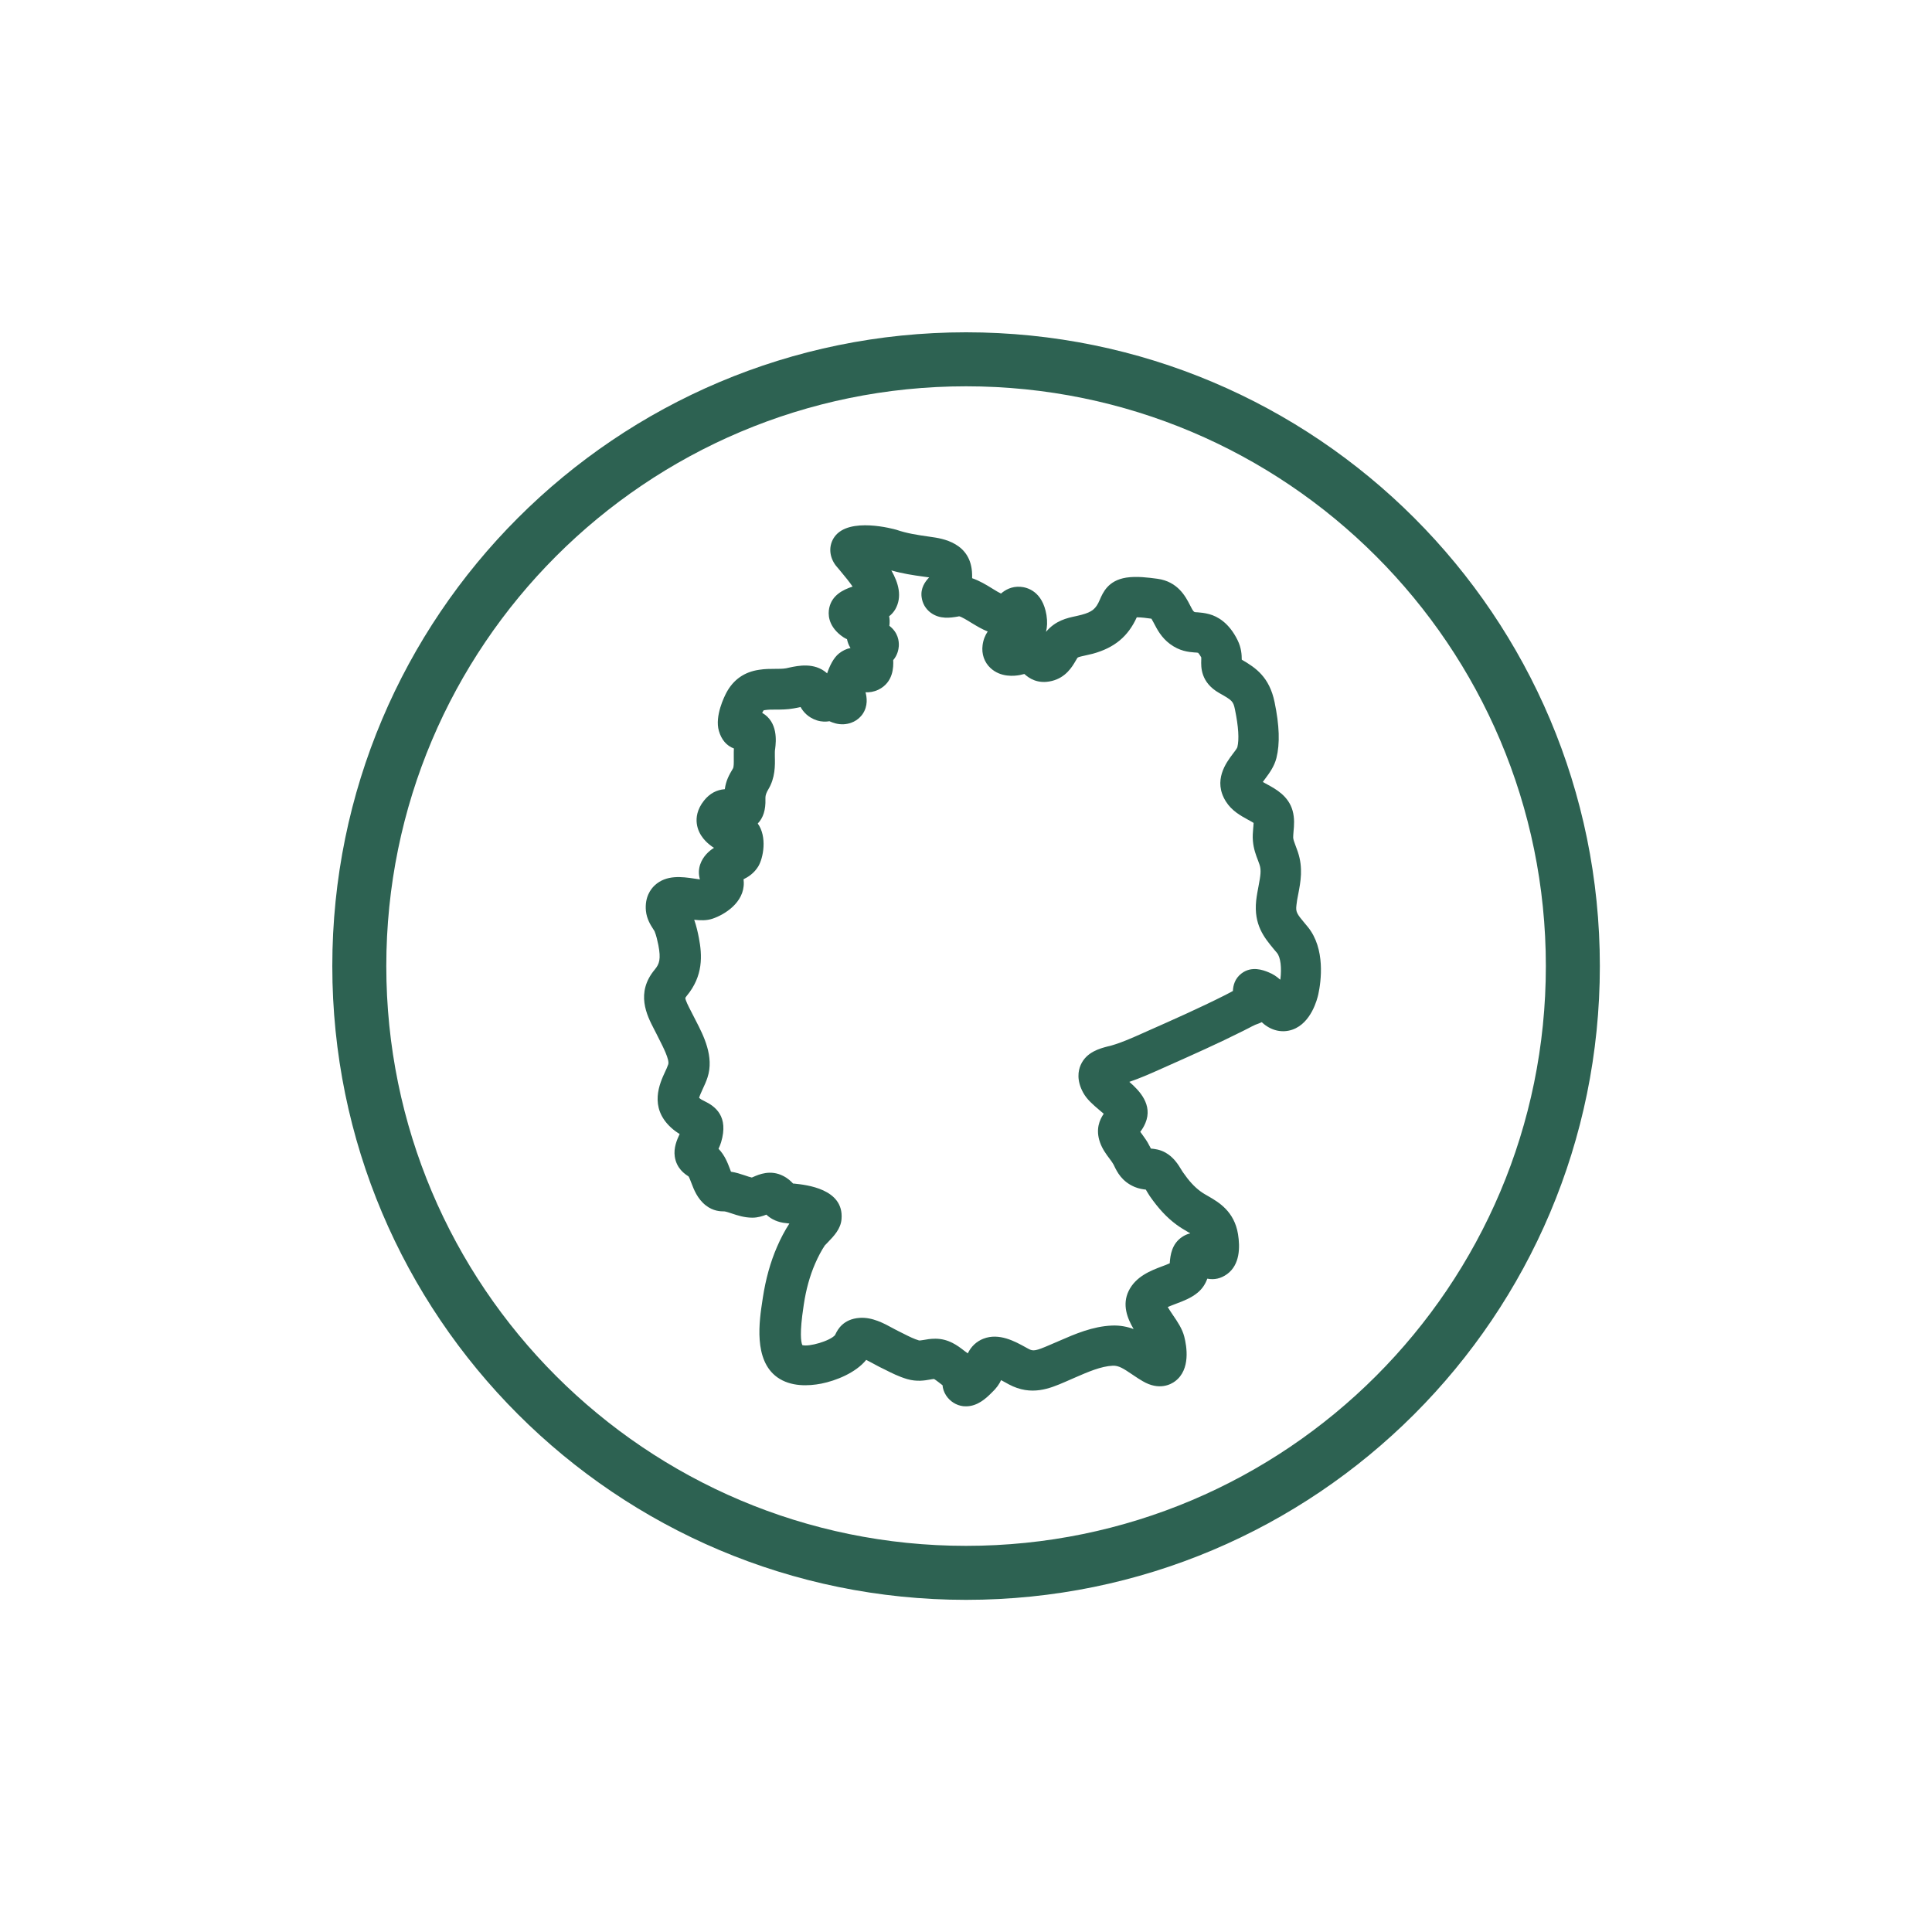 <svg xmlns="http://www.w3.org/2000/svg" fill="none" viewBox="0 0 500 500" height="500" width="500">
<path fill="#2D6252" d="M86 250.02C86 159.426 159.426 86 250.02 86C340.613 86 414.04 159.426 414.04 250.02C414.04 340.613 340.613 414.04 250.02 414.04C159.426 414.04 86 340.613 86 250.02ZM99.974 250.02C99.974 332.873 167.136 400.065 250.02 400.065C332.873 400.065 400.065 332.873 400.065 250.02C400.065 167.167 332.873 99.975 250.02 99.975C167.167 99.975 99.974 167.167 99.974 250.02ZM335.518 234.239C335.307 236.016 335.579 236.437 337.687 238.967L337.597 238.847L338.47 239.901C343.048 245.533 341.903 253.966 341.181 257.309C340.91 258.513 339.374 264.748 334.495 266.464C331.995 267.338 329.314 266.826 327.086 265.019C326.995 264.943 326.905 264.861 326.814 264.778C326.724 264.695 326.633 264.612 326.543 264.537C326.078 264.77 325.631 264.93 325.23 265.075C325.111 265.117 324.997 265.158 324.887 265.199C324.285 265.471 323.773 265.742 323.261 266.013C323.005 266.148 322.749 266.276 322.493 266.404C322.237 266.532 321.981 266.66 321.725 266.796C315.253 270.046 308.49 273.057 302.431 275.755C302.032 275.932 301.637 276.108 301.245 276.283L300.1 276.795C297.6 277.909 295.01 279.054 292.27 279.987C294.89 282.246 298.413 285.92 296.426 290.649C296.034 291.582 295.552 292.335 295.101 292.908C295.221 293.088 295.372 293.299 295.493 293.45C295.552 293.532 295.613 293.616 295.675 293.7C296.265 294.512 296.932 295.428 297.45 296.492L297.661 296.883C297.721 297.004 297.781 297.124 297.841 297.245C298.805 297.335 300.19 297.485 301.636 298.299C303.774 299.503 304.949 301.431 305.732 302.726C305.775 302.794 305.815 302.86 305.854 302.924C305.953 303.086 306.046 303.237 306.154 303.389C307.69 305.617 309.076 307.123 310.612 308.268C311.315 308.795 312.046 309.208 312.723 309.591L312.78 309.623C315.43 311.159 319.436 313.508 320.4 319.411C320.942 322.784 320.911 327.302 317.568 329.741C315.972 330.886 314.286 331.277 312.448 330.916C311.997 332.181 311.243 333.476 309.918 334.56C308.242 335.942 306.251 336.693 304.447 337.372L304.317 337.421C304.126 337.498 303.911 337.58 303.686 337.666C303.199 337.853 302.662 338.059 302.209 338.265C302.63 338.957 303.142 339.74 303.534 340.313C304.738 342.059 305.973 343.897 306.485 345.914C307.118 348.384 308.172 354.408 304.136 357.449C303.022 358.293 299.98 359.949 295.733 357.449C294.95 357.009 294.207 356.509 293.472 356.014C293.302 355.9 293.132 355.786 292.962 355.673C290.734 354.167 289.529 353.384 287.993 353.444C284.982 353.564 281.518 355.07 278.205 356.516L275.585 357.66L275.569 357.667C271.717 359.322 266.903 361.391 261.068 358.263L260.254 357.811C260.075 357.721 259.854 357.6 259.609 357.466C259.442 357.374 259.263 357.276 259.08 357.178C258.628 358.172 257.905 359.256 256.641 360.431L256.4 360.672C255.195 361.847 252.996 363.955 250.015 363.955C249.894 363.955 249.774 363.947 249.653 363.94C249.533 363.932 249.413 363.925 249.292 363.925C247.485 363.714 245.859 362.69 244.835 361.124C244.262 360.22 243.991 359.317 243.931 358.504C243.75 358.368 243.577 358.232 243.404 358.097C243.23 357.961 243.057 357.826 242.877 357.69C242.837 357.66 242.795 357.629 242.752 357.596C242.405 357.336 241.974 357.011 241.733 356.877C241.341 356.907 241.009 356.968 240.678 357.028C239.323 357.269 237.275 357.63 234.775 356.907C232.607 356.275 230.649 355.281 228.933 354.408L227.638 353.775C227.328 353.62 227.008 353.446 226.674 353.263C226.422 353.126 226.162 352.984 225.891 352.841C225.797 352.792 225.695 352.737 225.586 352.678C225.168 352.454 224.652 352.177 224.174 351.938C221.463 355.281 216.344 357.329 212.549 358.082C209.296 358.714 204.658 358.955 201.134 356.425C194.96 351.968 196.496 341.849 197.339 336.397L197.43 335.795C198.153 331.097 199.357 326.669 201.104 322.664C202.038 320.495 203.122 318.447 204.297 316.64H204.236C203.604 316.58 203.092 316.52 202.73 316.459C200.562 316.098 199.207 315.164 198.333 314.351C197.4 314.713 196.164 315.134 194.719 315.134C192.641 315.134 190.835 314.532 189.39 314.051L189.389 314.05C188.666 313.809 187.943 313.568 187.491 313.508C186.497 313.508 184.599 313.478 182.642 311.942C180.473 310.225 179.57 307.846 178.907 306.099C178.696 305.527 178.365 304.684 178.184 304.443C177.221 303.84 175.082 302.395 174.631 299.323C174.299 297.064 175.172 295.016 175.895 293.48C175.203 293.058 174.45 292.546 173.667 291.823C167.884 286.523 170.745 280.349 172.131 277.367C172.432 276.735 172.733 276.072 172.944 275.439C173.321 274.307 171.544 270.825 170.687 269.145C170.655 269.082 170.624 269.022 170.595 268.964L169.842 267.458L169.239 266.284C167.432 262.79 164.421 256.947 169.45 250.924C170.655 249.478 171.077 248.213 170.384 244.599C170.143 243.425 169.842 242.069 169.39 240.985C169.341 240.887 169.274 240.788 169.204 240.685C169.145 240.599 169.084 240.509 169.029 240.413C168.367 239.389 167.372 237.823 167.162 235.714C166.83 232.161 168.426 230.082 169.42 229.149C172.432 226.318 176.588 226.92 179.63 227.372C179.957 227.437 180.364 227.487 180.735 227.532C180.876 227.55 181.011 227.566 181.136 227.583C180.292 224.631 181.648 222.372 182.702 221.168C183.364 220.415 184.088 219.843 184.781 219.421C184.51 219.27 184.269 219.09 183.997 218.879C183.184 218.276 180.715 216.349 180.323 213.096C180.143 211.651 180.353 209.482 182.22 207.163C183.666 205.356 185.473 204.392 187.581 204.242C187.882 202.013 188.665 200.597 189.689 198.881C189.92 198.497 189.911 197.417 189.903 196.454C189.902 196.284 189.9 196.118 189.9 195.959V194.604C189.9 194.472 189.908 194.326 189.915 194.176C189.923 194.018 189.931 193.855 189.931 193.701C188.093 193.038 186.708 191.472 186.045 189.153C184.931 185.298 187.491 180.208 188.003 179.244C189.81 175.871 192.671 173.883 196.466 173.341C197.942 173.1 199.327 173.1 200.562 173.1C201.676 173.1 202.61 173.1 203.453 172.95C203.694 172.889 203.965 172.829 204.267 172.769L204.287 172.764C206.551 172.282 210.721 171.392 213.904 174.124L214.055 174.275C214.687 172.407 215.681 170.269 217.157 169.095C218.091 168.372 219.084 167.89 220.108 167.709C219.626 166.956 219.355 166.173 219.205 165.42C218.512 165.119 217.97 164.727 217.548 164.396C214.235 161.746 214.295 158.855 214.597 157.379C215.289 154.066 218.09 152.65 220.65 151.807C219.897 150.693 218.783 149.307 217.367 147.621C216.976 147.169 216.645 146.777 216.404 146.476L216.344 146.416C214.537 144.067 214.386 141.145 215.982 138.917C219.748 133.68 231.332 136.922 231.977 137.102C231.993 137.106 232.002 137.109 232.005 137.11C234.715 138.043 237.336 138.435 240.498 138.887L240.889 138.947C243.75 139.338 251.4 140.393 251.581 148.675C251.601 148.875 251.594 149.088 251.588 149.305C251.584 149.415 251.581 149.527 251.581 149.639C253.509 150.301 255.255 151.355 256.761 152.289C256.872 152.356 256.988 152.428 257.107 152.501C257.737 152.887 258.468 153.336 259.05 153.614C260.104 152.711 261.76 151.687 264.11 151.867C265.796 151.988 269.802 152.982 270.826 159.186C271.097 160.872 271.007 162.318 270.706 163.523C273.166 160.583 276.162 159.944 278.418 159.463L278.446 159.457C278.628 159.411 278.815 159.37 279.005 159.328C279.316 159.259 279.634 159.189 279.951 159.096C282.632 158.373 283.626 157.56 284.59 155.301L284.596 155.286C285.44 153.328 286.77 150.239 291.457 149.488C294.187 149.073 297.209 149.476 299.458 149.776L299.558 149.789C304.829 150.512 306.846 154.427 307.931 156.536C308.322 157.319 308.714 158.102 309.045 158.343C309.347 158.463 309.617 158.463 309.918 158.463C310.671 158.523 311.755 158.614 312.96 158.945C315.068 159.517 318.051 161.144 320.279 165.661C321.273 167.679 321.363 169.456 321.363 170.721C325.007 172.829 328.501 175.208 329.856 181.684C331.121 187.798 331.272 192.405 330.338 196.17C329.778 198.382 328.496 200.103 327.453 201.502L327.387 201.591C327.352 201.638 327.315 201.686 327.279 201.734C327.125 201.937 326.96 202.156 326.814 202.374C327.176 202.585 327.597 202.826 327.959 203.007L327.967 203.011C330.135 204.186 333.472 205.993 334.525 209.813C335.067 211.771 334.916 213.668 334.765 215.204C334.705 215.777 334.675 216.499 334.675 216.801C334.73 217.349 334.935 217.897 335.266 218.786C335.299 218.874 335.333 218.965 335.368 219.059C335.472 219.319 335.565 219.588 335.661 219.861C335.731 220.064 335.803 220.27 335.88 220.475C337.288 224.609 336.58 228.297 336.009 231.27L336 231.317C335.976 231.443 335.951 231.569 335.926 231.697C335.765 232.518 335.596 233.378 335.518 234.239ZM328.2 251.586C329.525 252.098 330.489 252.791 331.272 253.514L331.362 253.454C331.724 250.472 331.422 247.761 330.489 246.617L329.675 245.653L329.599 245.561C327.178 242.632 324.442 239.323 325.098 233.064C325.248 231.739 325.489 230.474 325.73 229.209C326.212 226.679 326.453 225.203 325.971 223.788C325.911 223.607 325.843 223.426 325.775 223.246C325.708 223.065 325.64 222.884 325.58 222.704L325.569 222.674C325.059 221.354 324.434 219.737 324.254 217.674C324.142 216.491 324.24 215.361 324.327 214.358C324.333 214.288 324.339 214.219 324.345 214.15C324.353 214.045 324.365 213.931 324.377 213.815C324.405 213.533 324.435 213.232 324.435 212.976C324.165 212.789 323.794 212.587 323.452 212.401C323.298 212.318 323.15 212.237 323.02 212.163L322.941 212.119C321.087 211.103 318.782 209.839 317.267 207.434C313.834 202.013 317.357 197.345 319.044 195.116C319.466 194.574 320.098 193.731 320.219 193.399C320.731 191.351 320.52 188.069 319.617 183.671C319.165 181.503 318.984 181.292 315.551 179.365C310.683 176.6 310.821 172.576 310.882 170.823L310.882 170.811C310.882 170.743 310.885 170.672 310.889 170.598C310.895 170.445 310.903 170.282 310.882 170.119C310.521 169.486 310.22 169.095 310.069 168.944C309.738 168.884 309.407 168.854 309.106 168.854C307.6 168.733 305.281 168.522 302.781 166.655C300.562 164.998 299.476 162.906 298.668 161.348L298.624 161.264L298.558 161.14C298.364 160.78 298.154 160.389 297.992 160.12C296.787 159.939 295.341 159.758 294.197 159.758C291.938 164.727 288.414 167.649 282.812 169.185C282.252 169.325 281.709 169.447 281.185 169.565C281.033 169.599 280.883 169.633 280.735 169.667C279.078 170.028 278.928 170.119 278.807 170.299C278.732 170.42 278.657 170.548 278.581 170.676C278.506 170.804 278.43 170.932 278.355 171.052C277.482 172.558 275.826 175.359 272.212 176.232C268.537 177.136 266.248 175.479 265.104 174.425C264.772 174.516 264.381 174.606 263.959 174.696C262.543 174.967 258.99 175.359 256.34 172.889C254.744 171.414 253.99 169.245 254.291 166.986C254.472 165.541 254.985 164.366 255.617 163.432C254.163 162.856 252.833 162.055 251.697 161.37C251.586 161.303 251.477 161.238 251.37 161.174C250.417 160.578 248.817 159.6 248.198 159.491C248.207 159.504 248.023 159.552 247.816 159.577C246.009 159.879 243.268 160.33 240.889 158.584C239.564 157.62 238.721 156.174 238.51 154.518C238.209 152.199 239.414 150.512 240.468 149.428C240.277 149.41 240.096 149.383 239.926 149.357C239.8 149.338 239.679 149.32 239.564 149.307L239.142 149.247C236.221 148.856 233.511 148.434 230.68 147.621C232.547 150.904 233.54 154.427 231.703 157.68C231.251 158.433 230.709 159.035 230.107 159.487C230.257 160.21 230.288 161.023 230.167 161.957C232.426 163.703 232.697 165.902 232.607 167.257C232.547 168.01 232.306 169.516 231.161 170.841C231.252 172.648 231.191 176.594 227.336 178.491C226.132 179.063 225.018 179.214 223.994 179.154C224.325 180.389 224.716 182.678 223.211 184.846C222.578 185.719 221.132 187.255 218.391 187.436C216.825 187.526 215.53 187.045 214.657 186.653C213.783 186.804 212.699 186.834 211.434 186.442C209.115 185.689 207.881 184.214 207.188 182.979C207.017 183.027 206.867 183.056 206.736 183.082C206.705 183.088 206.675 183.093 206.646 183.099C206.555 183.117 206.466 183.135 206.377 183.153C206.026 183.225 205.693 183.292 205.38 183.34C203.694 183.641 202.128 183.641 200.742 183.641C199.748 183.641 198.845 183.641 198.062 183.762C197.845 183.783 197.722 183.821 197.659 183.84C197.634 183.847 197.619 183.852 197.611 183.852C197.611 183.864 197.595 183.887 197.569 183.925C197.532 183.981 197.471 184.071 197.4 184.214C197.365 184.248 197.341 184.301 197.315 184.358C197.295 184.401 197.275 184.446 197.249 184.485C201.405 186.864 200.833 191.924 200.622 193.701C200.562 194.032 200.532 194.363 200.532 194.664V195.779C200.592 198.098 200.652 201.29 198.815 204.332C198.333 205.135 198.092 205.838 198.092 206.44V206.832C198.183 209.572 197.52 211.681 196.105 213.126C198.574 216.53 197.58 222.071 196.194 224.3C195.11 226.017 193.665 226.95 192.43 227.553L192.43 227.554C192.46 227.825 192.49 228.095 192.49 228.366C192.641 233.606 187.461 236.738 184.389 237.762C182.853 238.274 181.256 238.214 179.66 238.034C180.232 239.66 180.594 241.286 180.865 242.702C181.739 247.219 182.04 252.55 177.703 257.76C177.432 258.092 177.371 258.242 177.371 258.242C177.312 258.746 178.184 260.442 178.729 261.501L178.757 261.555L180.112 264.206L180.129 264.239C182.027 267.914 184.895 273.468 183.094 278.873C182.763 279.897 182.311 280.891 181.829 281.915L181.828 281.917C181.527 282.58 181.076 283.572 180.925 284.113C181.377 284.505 181.708 284.686 182.281 284.957C185.112 286.312 188.635 288.902 186.617 295.618C186.467 296.1 186.256 296.672 185.955 297.305C187.559 298.968 188.313 300.954 188.883 302.453L188.906 302.515C188.946 302.655 189.013 302.822 189.08 302.989C189.114 303.073 189.147 303.157 189.178 303.238C190.512 303.441 191.706 303.84 192.761 304.191L192.882 304.232C193.394 304.412 194.117 304.653 194.569 304.744C194.689 304.714 194.809 304.653 194.93 304.593L194.958 304.581C196.414 303.944 199.379 302.646 202.67 304.322C203.935 304.955 204.718 305.738 205.26 306.31H205.501C208.694 306.641 218.422 307.665 217.789 315.466C217.609 318.017 215.813 319.881 214.221 321.533L214.205 321.549C213.904 321.851 213.633 322.122 213.452 322.332C212.609 323.597 211.736 325.224 210.952 327.031C209.567 330.223 208.603 333.747 208.031 337.542L207.941 338.174C206.917 344.89 207.278 347.27 207.639 348.113C209.356 348.625 214.868 347.029 216.133 345.493C216.133 345.433 216.193 345.312 216.253 345.222C216.765 344.168 218.181 341.367 222.458 341.065C225.737 340.827 228.81 342.507 231.063 343.739L231.131 343.776C231.254 343.842 231.375 343.907 231.493 343.972C231.81 344.144 232.111 344.307 232.396 344.439L233.841 345.161C235.257 345.884 236.612 346.547 237.847 346.908C237.968 346.938 238.239 346.908 238.992 346.788C239.805 346.637 240.799 346.457 242.064 346.457C245.489 346.457 247.825 348.253 249.391 349.458L249.443 349.498C249.563 349.586 249.684 349.678 249.805 349.77C250.019 349.932 250.236 350.098 250.466 350.251C251.31 348.474 252.725 347.149 254.502 346.457C258.568 344.872 262.723 347.176 265.494 348.712L265.555 348.745L266.218 349.107C267.392 349.739 268.085 349.619 271.579 348.113L274.169 346.999C278.175 345.252 282.753 343.264 287.752 343.053C289.86 342.963 291.757 343.354 293.384 343.957C291.727 341.156 290.372 337.662 292.089 334.108C293.945 330.307 297.853 328.826 300.71 327.744L300.763 327.723C301.335 327.513 302.148 327.211 302.72 326.94C302.751 326.82 302.751 326.699 302.751 326.579C302.901 324.953 303.203 321.881 306.004 320.074C306.546 319.712 307.208 319.381 308.051 319.2L307.6 318.929C307.508 318.875 307.417 318.821 307.324 318.767C306.387 318.218 305.427 317.654 304.468 316.941C301.968 315.104 299.799 312.755 297.57 309.563C297.438 309.364 297.306 309.147 297.168 308.922C297.056 308.738 296.94 308.548 296.818 308.358C296.772 308.283 296.727 308.2 296.682 308.117C296.637 308.034 296.591 307.951 296.546 307.876C295.793 307.786 294.739 307.635 293.655 307.183C290.312 305.768 289.107 303.298 288.324 301.672L288.143 301.31C287.963 300.979 287.541 300.377 287.15 299.865C286.307 298.75 285.282 297.365 284.68 295.648C283.475 292.245 284.59 289.775 285.644 288.239L285.631 288.228C285.274 287.931 284.918 287.634 284.65 287.396C284.58 287.336 284.51 287.277 284.439 287.217C282.877 285.888 281.264 284.516 280.313 282.758C278.597 279.596 279.018 277.126 279.681 275.62C281.153 272.256 284.632 271.348 286.712 270.806L286.728 270.801C287.059 270.741 287.391 270.651 287.692 270.56C290.359 269.79 292.997 268.611 295.778 267.369L295.914 267.308L297.059 266.796C303.323 264.025 310.4 260.893 317.087 257.52C317.312 257.399 317.531 257.286 317.749 257.173C317.967 257.06 318.186 256.947 318.412 256.827C318.517 256.767 318.63 256.706 318.743 256.646C318.856 256.586 318.969 256.526 319.074 256.465C319.134 255.05 319.556 253.273 321.273 251.948C323.923 249.9 326.935 251.074 328.2 251.586Z" clip-rule="evenodd" fill-rule="evenodd"></path>
</svg>
